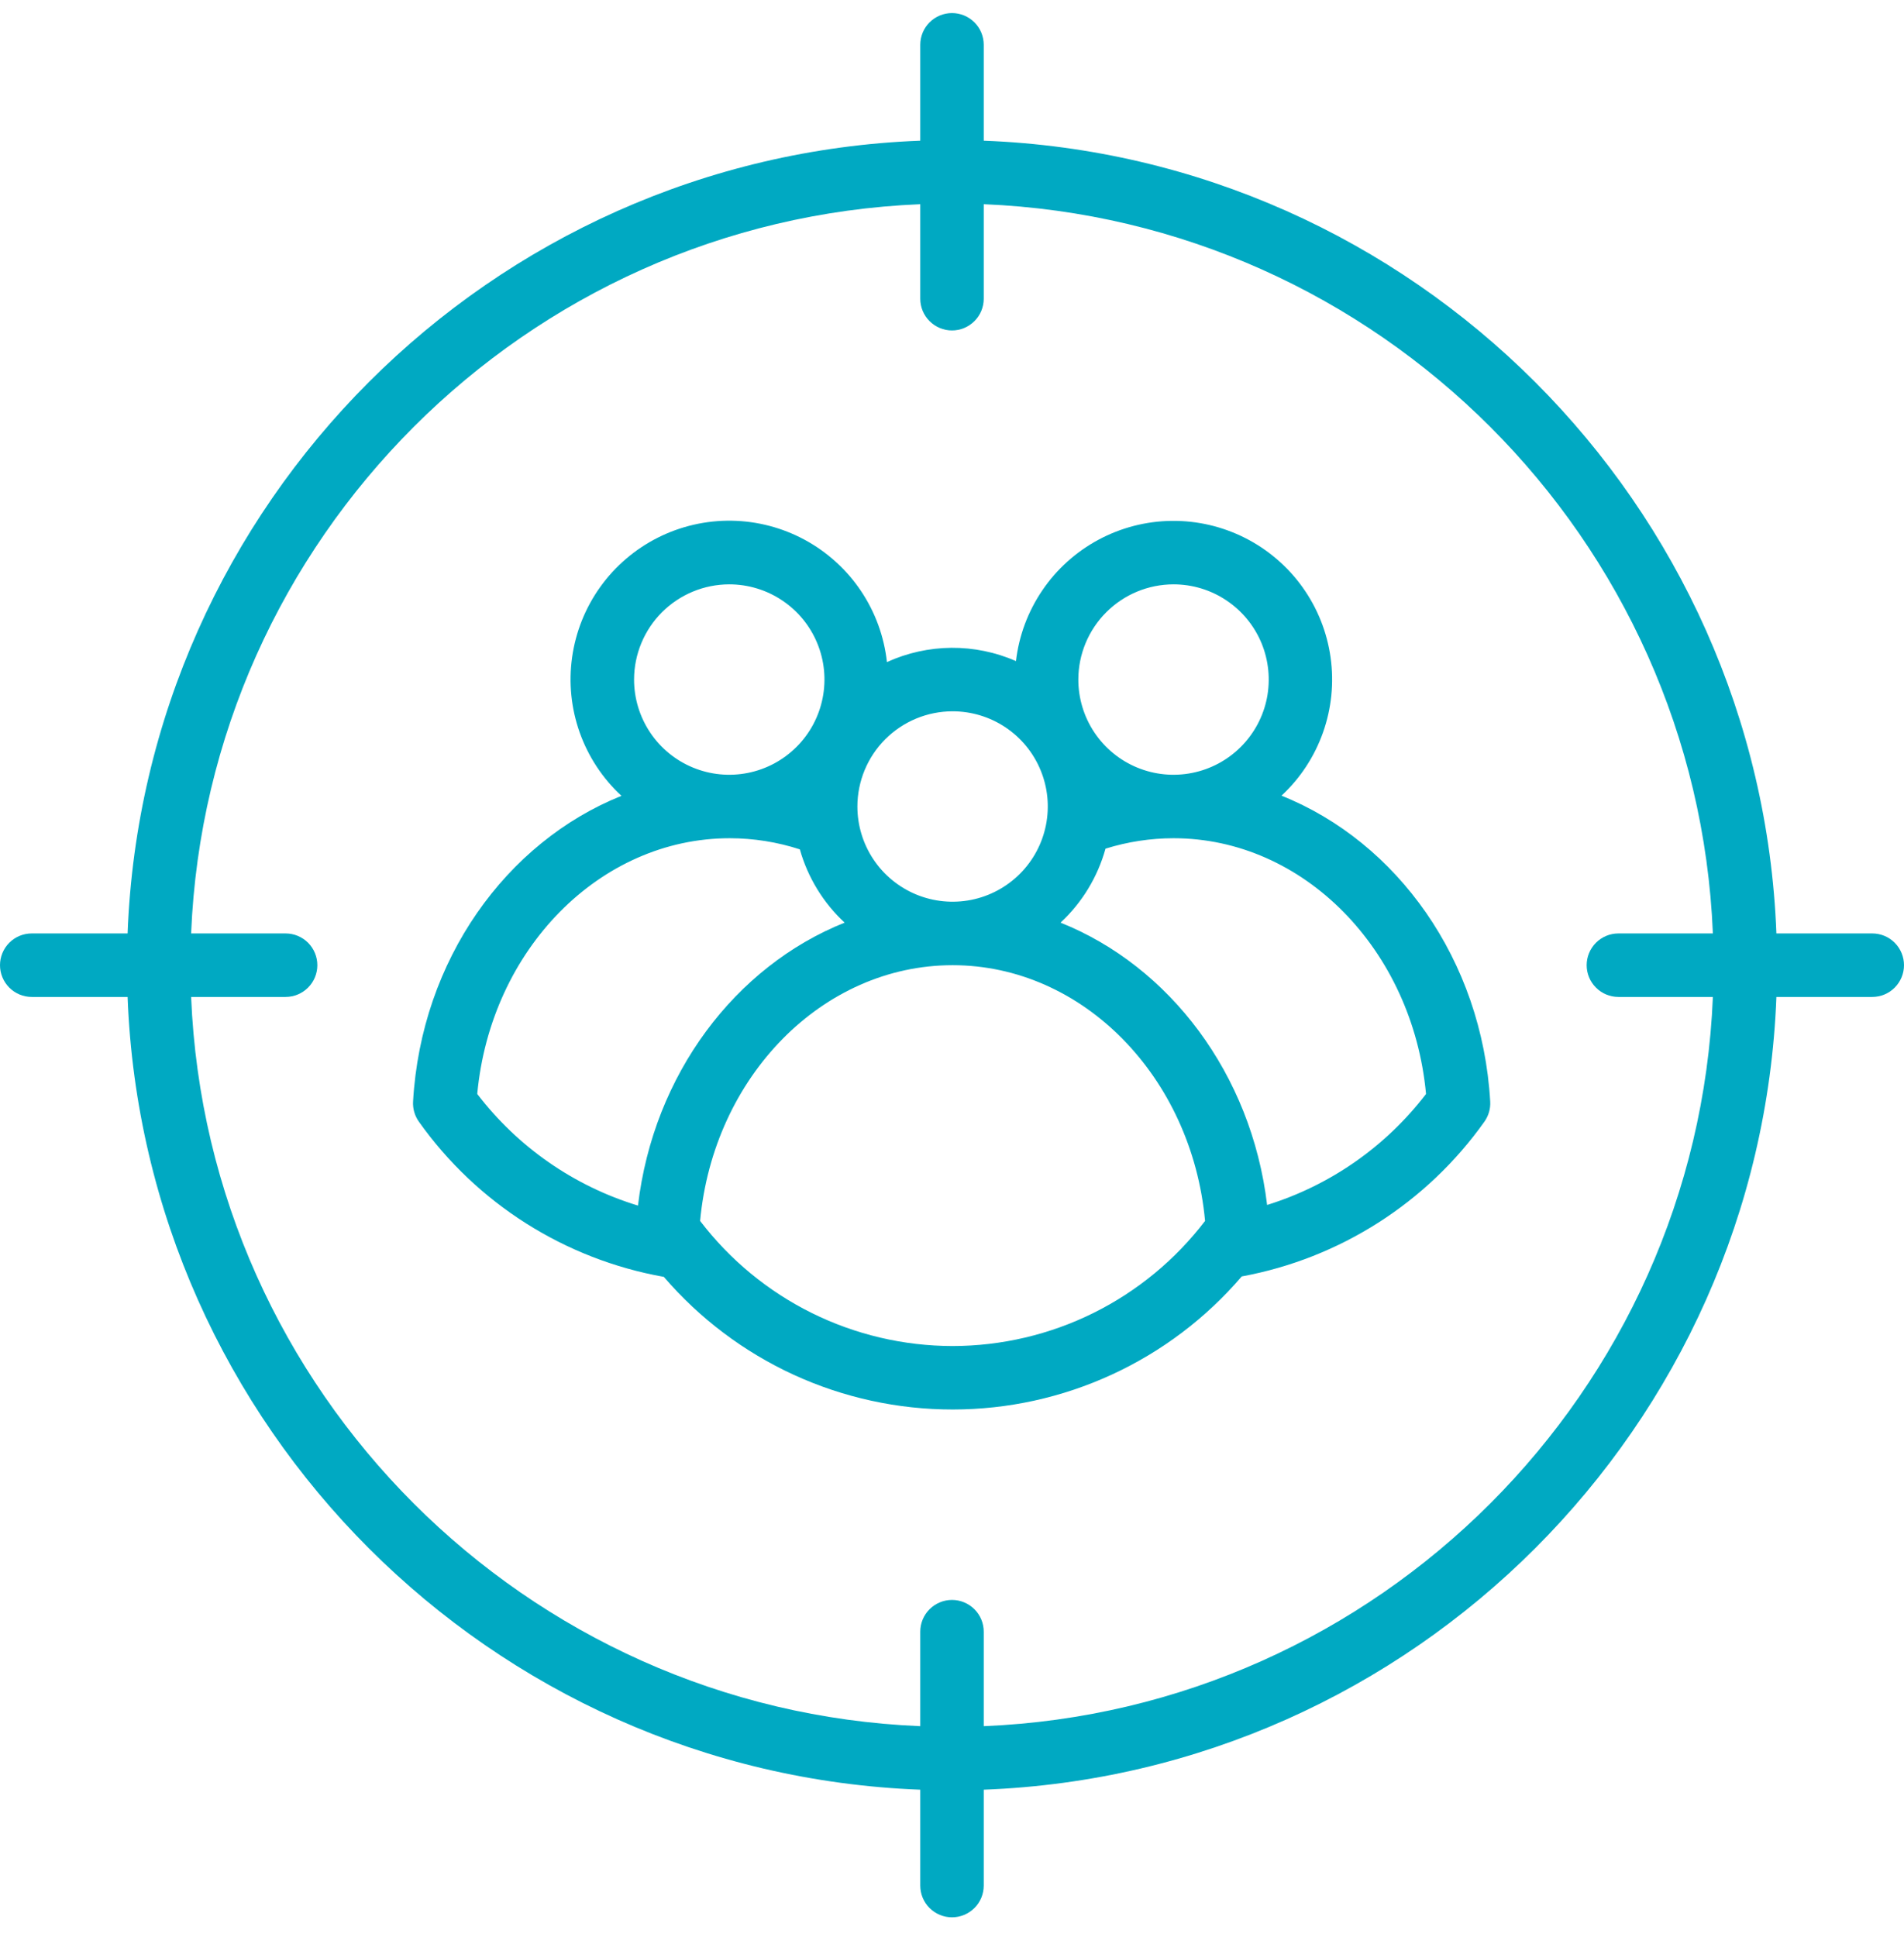 <svg width="58" height="59" viewBox="0 0 58 59" fill="none" xmlns="http://www.w3.org/2000/svg">
<path d="M39.037 24.235C39.607 23.706 40.041 23.046 40.301 22.312C40.561 21.579 40.641 20.794 40.532 20.023C40.424 19.252 40.131 18.519 39.678 17.886C39.225 17.253 38.627 16.739 37.932 16.387C37.238 16.035 36.469 15.856 35.691 15.865C34.913 15.874 34.148 16.071 33.463 16.439C32.777 16.807 32.19 17.335 31.753 17.979C31.315 18.622 31.039 19.362 30.949 20.135C30.328 19.864 29.657 19.726 28.98 19.731C28.303 19.737 27.634 19.885 27.018 20.166C26.933 19.39 26.662 18.647 26.227 17.999C25.792 17.351 25.206 16.818 24.52 16.445C23.834 16.073 23.069 15.872 22.288 15.86C21.508 15.848 20.736 16.025 20.039 16.376C19.342 16.727 18.741 17.242 18.286 17.876C17.831 18.51 17.537 19.245 17.428 20.018C17.319 20.791 17.398 21.578 17.66 22.314C17.922 23.049 18.358 23.71 18.931 24.24C15.42 25.648 12.832 29.236 12.583 33.548C12.57 33.767 12.632 33.984 12.759 34.163C14.529 36.657 17.209 38.355 20.221 38.891C21.311 40.159 22.662 41.177 24.181 41.875C25.701 42.572 27.354 42.932 29.026 42.931C30.699 42.93 32.351 42.567 33.87 41.867C35.389 41.168 36.738 40.148 37.826 38.878C40.81 38.329 43.463 36.637 45.219 34.163C45.346 33.984 45.408 33.767 45.395 33.549C45.146 29.232 42.553 25.641 39.037 24.235ZM35.748 17.798C36.322 17.798 36.883 17.968 37.359 18.287C37.836 18.605 38.208 19.058 38.428 19.588C38.647 20.118 38.704 20.701 38.593 21.264C38.481 21.826 38.204 22.343 37.799 22.748C37.393 23.154 36.877 23.43 36.314 23.542C35.751 23.654 35.168 23.597 34.638 23.377C34.108 23.158 33.656 22.786 33.337 22.309C33.018 21.832 32.848 21.271 32.848 20.698C32.849 19.929 33.155 19.192 33.699 18.648C34.242 18.105 34.979 17.799 35.748 17.798ZM29.018 21.665C29.591 21.665 30.152 21.835 30.629 22.153C31.106 22.472 31.478 22.925 31.697 23.455C31.917 23.985 31.974 24.568 31.862 25.13C31.75 25.693 31.474 26.21 31.068 26.615C30.663 27.021 30.146 27.297 29.584 27.409C29.021 27.521 28.438 27.463 27.908 27.244C27.378 27.024 26.925 26.653 26.607 26.176C26.288 25.699 26.118 25.138 26.118 24.565C26.119 23.796 26.424 23.059 26.968 22.515C27.512 21.971 28.249 21.666 29.018 21.665ZM22.215 17.798C22.788 17.798 23.349 17.968 23.826 18.287C24.303 18.605 24.675 19.058 24.894 19.588C25.114 20.118 25.171 20.701 25.059 21.264C24.947 21.826 24.671 22.343 24.265 22.748C23.86 23.154 23.343 23.43 22.781 23.542C22.218 23.654 21.635 23.597 21.105 23.377C20.575 23.158 20.122 22.786 19.804 22.309C19.485 21.832 19.315 21.271 19.315 20.698C19.316 19.929 19.622 19.192 20.165 18.648C20.709 18.105 21.446 17.799 22.215 17.798ZM19.434 36.72C17.487 36.127 15.774 34.937 14.538 33.32C14.946 28.926 18.267 25.531 22.23 25.531C22.955 25.532 23.675 25.646 24.365 25.87C24.606 26.725 25.078 27.498 25.729 28.102C22.404 29.431 19.907 32.716 19.434 36.72ZM29.018 40.998C27.529 40.996 26.061 40.652 24.727 39.991C23.393 39.33 22.23 38.37 21.327 37.187C21.734 32.792 25.055 29.398 29.018 29.398C32.98 29.398 36.302 32.792 36.709 37.187C35.806 38.37 34.642 39.33 33.309 39.991C31.975 40.652 30.506 40.996 29.018 40.998ZM38.599 36.701C38.121 32.706 35.626 29.43 32.306 28.102C32.963 27.492 33.437 26.712 33.676 25.849C34.347 25.639 35.045 25.532 35.748 25.531C39.711 25.531 43.032 28.926 43.44 33.32C42.215 34.921 40.524 36.103 38.599 36.701Z" fill="#00A9C2"/>
<path d="M57.033 28.431H54.113C53.615 15.34 43.058 4.783 29.967 4.285V1.365C29.967 1.108 29.865 0.862 29.683 0.681C29.502 0.5 29.256 0.398 29 0.398C28.744 0.398 28.498 0.5 28.317 0.681C28.135 0.862 28.033 1.108 28.033 1.365V4.285C14.942 4.783 4.385 15.34 3.887 28.431H0.967C0.71 28.431 0.464 28.533 0.283 28.714C0.102 28.896 0 29.142 0 29.398C0 29.654 0.102 29.9 0.283 30.081C0.464 30.263 0.71 30.365 0.967 30.365H3.887C4.385 43.456 14.942 54.013 28.033 54.511V57.431C28.033 57.688 28.135 57.934 28.317 58.115C28.498 58.296 28.744 58.398 29 58.398C29.256 58.398 29.502 58.296 29.683 58.115C29.865 57.934 29.967 57.688 29.967 57.431V54.511C43.058 54.013 53.615 43.456 54.113 30.365H57.033C57.29 30.365 57.536 30.263 57.717 30.081C57.898 29.9 58 29.654 58 29.398C58 29.142 57.898 28.896 57.717 28.714C57.536 28.533 57.29 28.431 57.033 28.431ZM49.3 30.365H52.178C51.683 42.39 41.992 52.081 29.967 52.576V49.698C29.967 49.442 29.865 49.196 29.683 49.014C29.502 48.833 29.256 48.731 29 48.731C28.744 48.731 28.498 48.833 28.317 49.014C28.135 49.196 28.033 49.442 28.033 49.698V52.576C16.008 52.081 6.317 42.39 5.822 30.365H8.7C8.956 30.365 9.202 30.263 9.384 30.081C9.565 29.9 9.667 29.654 9.667 29.398C9.667 29.142 9.565 28.896 9.384 28.714C9.202 28.533 8.956 28.431 8.7 28.431H5.822C6.317 16.406 16.008 6.715 28.033 6.22V9.098C28.033 9.354 28.135 9.6 28.317 9.781C28.498 9.963 28.744 10.065 29 10.065C29.256 10.065 29.502 9.963 29.683 9.781C29.865 9.6 29.967 9.354 29.967 9.098V6.22C41.992 6.715 51.683 16.406 52.178 28.431H49.3C49.044 28.431 48.798 28.533 48.617 28.714C48.435 28.896 48.333 29.142 48.333 29.398C48.333 29.654 48.435 29.9 48.617 30.081C48.798 30.263 49.044 30.365 49.3 30.365Z" fill="#00A9C2"/>
</svg>
